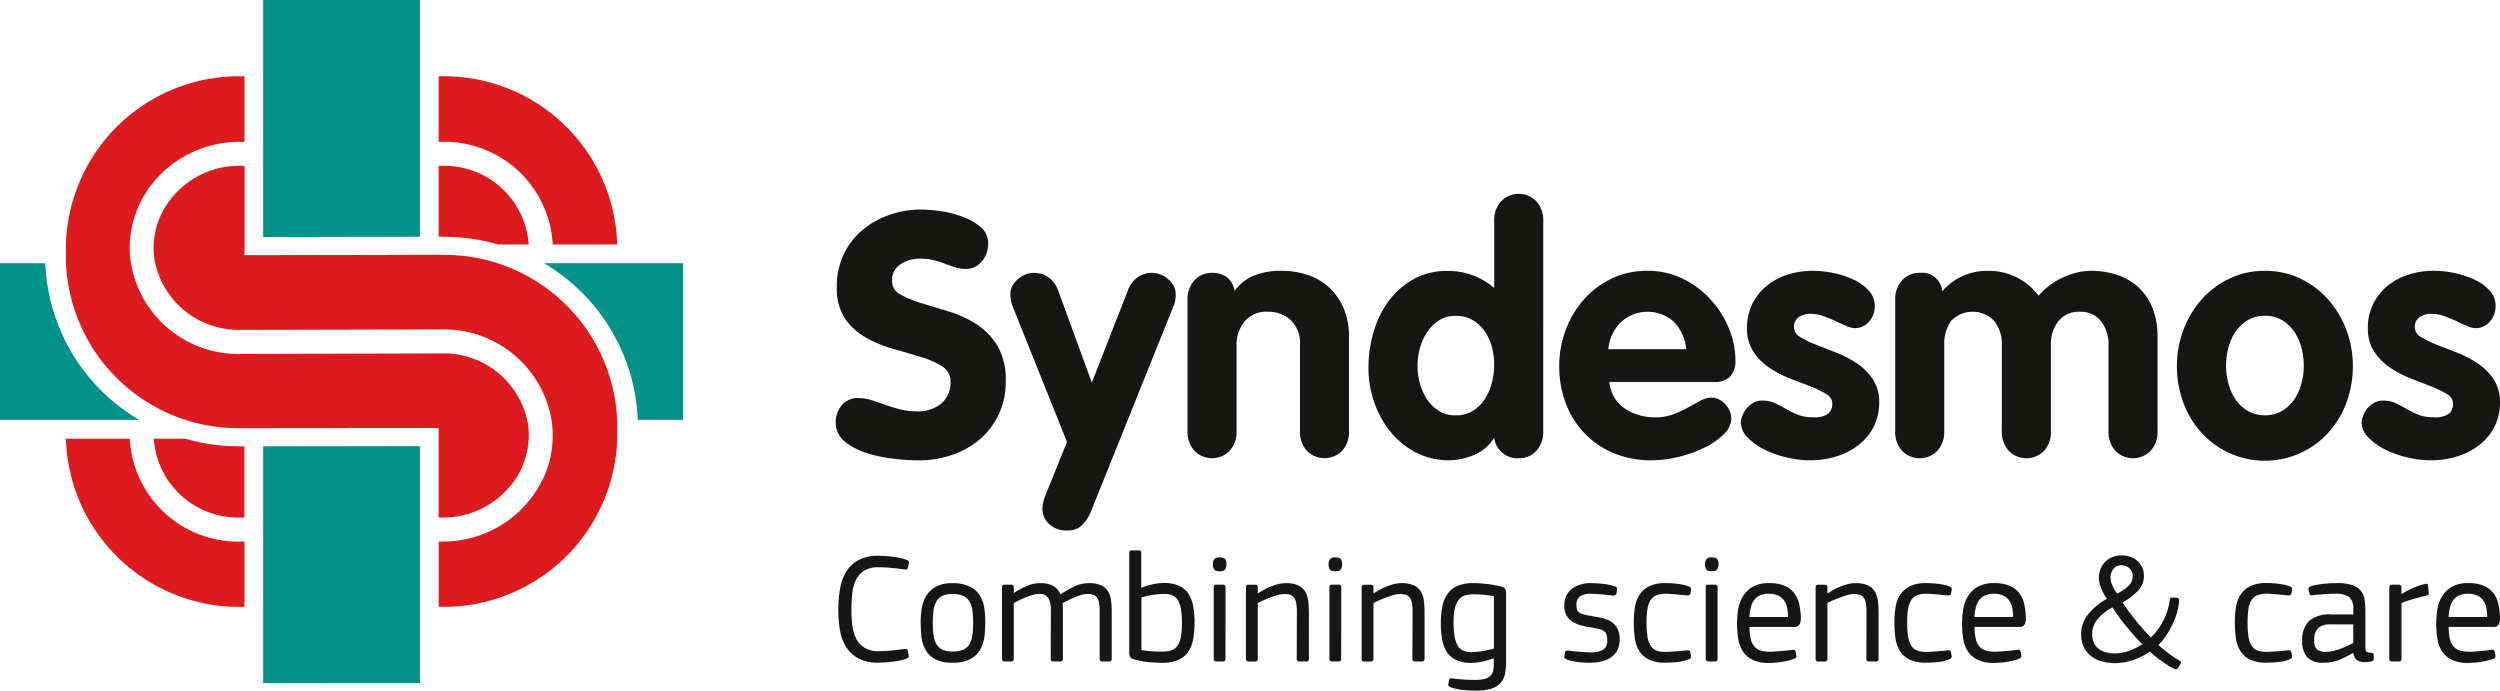 <svg xmlns="http://www.w3.org/2000/svg" xmlns:xlink="http://www.w3.org/1999/xlink" id="main_logo" data-name="main logo" width="181.003" height="50" viewBox="0 0 181.003 50"><defs><clipPath id="clip-path"><rect id="Rectangle_1" data-name="Rectangle 1" width="181.003" height="50" fill="none"></rect></clipPath></defs><g id="Group_1" data-name="Group 1" clip-path="url(#clip-path)"><path id="Path_1" data-name="Path 1" d="M191.423,46.429a10.6,10.6,0,0,1,1.344.11,7.745,7.745,0,0,1,1.6.4,4.384,4.384,0,0,1,1.332.752,1.508,1.508,0,0,1,.554,1.209,1.978,1.978,0,0,1-.443,1.27,1.466,1.466,0,0,1-1.209.556,2.4,2.4,0,0,1-.728-.112c-.239-.074-.485-.159-.741-.259a7.519,7.519,0,0,0-.814-.259,4.079,4.079,0,0,0-1-.109,2.493,2.493,0,0,0-1.406.405,1.343,1.343,0,0,0-.616,1.2,1.079,1.079,0,0,0,.6.986,7.489,7.489,0,0,0,1.529.63q.924.284,1.986.605a7.929,7.929,0,0,1,1.985.911,4.911,4.911,0,0,1,1.53,1.568,4.833,4.833,0,0,1,.6,2.576,5.487,5.487,0,0,1-.505,2.393,5.4,5.4,0,0,1-1.369,1.8,6.132,6.132,0,0,1-2.01,1.135,7.438,7.438,0,0,1-2.429.394,16.814,16.814,0,0,1-1.74-.11,10.414,10.414,0,0,1-1.973-.408,4.779,4.779,0,0,1-1.616-.837,1.732,1.732,0,0,1-.666-1.407,1.825,1.825,0,0,1,.444-1.233,1.5,1.5,0,0,1,1.208-.518,3.042,3.042,0,0,1,.913.147q.469.149.986.332c.346.125.708.235,1.086.335a4.606,4.606,0,0,0,1.159.147,2.633,2.633,0,0,0,1.888-.6,2.016,2.016,0,0,0,.629-1.517,1.276,1.276,0,0,0-.605-1.135,6.093,6.093,0,0,0-1.529-.678q-.926-.283-1.986-.58a8.953,8.953,0,0,1-1.986-.815,4.55,4.55,0,0,1-1.529-1.38,3.923,3.923,0,0,1-.6-2.3,5.372,5.372,0,0,1,.494-2.344,5.222,5.222,0,0,1,1.332-1.751,6.143,6.143,0,0,1,1.949-1.109,6.912,6.912,0,0,1,2.343-.4" transform="translate(-124.71 -31.259)" fill="#161615"></path><path id="Path_2" data-name="Path 2" d="M224.061,62.915a3.069,3.069,0,0,1-.123-.42,2.276,2.276,0,0,1-.049-.493,1.183,1.183,0,0,1,.159-.616,1.88,1.88,0,0,1,.407-.481,1.846,1.846,0,0,1,.543-.322,1.619,1.619,0,0,1,.568-.11,1.816,1.816,0,0,1,1.1.332,1.972,1.972,0,0,1,.678.926l2.443,6.686,2.615-6.686a1.973,1.973,0,0,1,.678-.926,1.814,1.814,0,0,1,1.1-.332,1.626,1.626,0,0,1,.568.11,1.839,1.839,0,0,1,.542.322,1.89,1.89,0,0,1,.408.481,1.189,1.189,0,0,1,.159.616,2.045,2.045,0,0,1-.173.913l-5.945,14.8a2.933,2.933,0,0,1-.629.988,1.4,1.4,0,0,1-1.048.418,1.838,1.838,0,0,1-1.381-.481,1.473,1.473,0,0,1-.469-1.048,2.258,2.258,0,0,1,.061-.53,3.534,3.534,0,0,1,.161-.505l1.554-3.849Z" transform="translate(-150.737 -40.715)" fill="#161615"></path><path id="Path_3" data-name="Path 3" d="M263.146,62.139a2.049,2.049,0,0,1,.493-1.431,1.659,1.659,0,0,1,1.283-.542,1.7,1.7,0,0,1,1.11.344,1.508,1.508,0,0,1,.519.963,3.287,3.287,0,0,1,1.344-1.085,5.106,5.106,0,0,1,2.084-.371,5.73,5.73,0,0,1,1.936.322,4.25,4.25,0,0,1,1.542.937,4.4,4.4,0,0,1,1.011,1.5,5.21,5.21,0,0,1,.371,2.022v6.809a2.042,2.042,0,0,1-.493,1.431,1.786,1.786,0,0,1-2.566,0,2.045,2.045,0,0,1-.493-1.431V65.421a2.329,2.329,0,0,0-.679-1.851,2.4,2.4,0,0,0-1.64-.592,2.064,2.064,0,0,0-1.69.7,2.643,2.643,0,0,0-.58,1.74v6.191a2.045,2.045,0,0,1-.493,1.431,1.787,1.787,0,0,1-2.566,0,2.044,2.044,0,0,1-.493-1.431Z" transform="translate(-177.168 -40.408)" fill="#161615"></path><path id="Path_4" data-name="Path 4" d="M312.342,55.289h0a4.774,4.774,0,0,0-.173-1.27,3.626,3.626,0,0,0-.518-1.123,2.769,2.769,0,0,0-.864-.8,2.376,2.376,0,0,0-1.234-.308,2.191,2.191,0,0,0-1.209.332,2.933,2.933,0,0,0-.863.852,3.877,3.877,0,0,0-.518,1.16,4.919,4.919,0,0,0-.172,1.282,4.82,4.82,0,0,0,.172,1.258,3.9,3.9,0,0,0,.518,1.16,2.8,2.8,0,0,0,.863.839,2.249,2.249,0,0,0,1.209.321,2.273,2.273,0,0,0,1.258-.334,2.87,2.87,0,0,0,.864-.863,3.8,3.8,0,0,0,.505-1.2,5.615,5.615,0,0,0,.161-1.309m3.552,4.835a2.039,2.039,0,0,1-.493,1.431,1.653,1.653,0,0,1-1.283.544,1.687,1.687,0,0,1-1.776-1.482,3.046,3.046,0,0,1-1.419,1.223,4.536,4.536,0,0,1-1.838.406,5.143,5.143,0,0,1-2.417-.567,5.8,5.8,0,0,1-1.851-1.517,6.979,6.979,0,0,1-1.171-2.146,7.572,7.572,0,0,1-.407-2.456A9.334,9.334,0,0,1,303.6,53a7.058,7.058,0,0,1,1.074-2.244,5.67,5.67,0,0,1,1.789-1.6,4.934,4.934,0,0,1,2.5-.618,5.068,5.068,0,0,1,3.38,1.234V44.927a2.044,2.044,0,0,1,.493-1.431,1.788,1.788,0,0,1,2.565,0,2.046,2.046,0,0,1,.493,1.431Z" transform="translate(-204.161 -28.92)" fill="#161615"></path><path id="Path_5" data-name="Path 5" d="M354.722,65.692h0a3.374,3.374,0,0,0-.863-1.948,2.848,2.848,0,0,0-3.91.024,3.208,3.208,0,0,0-.875,1.924Zm-5.574,2.368a2.647,2.647,0,0,0,1.147,1.949,3.961,3.961,0,0,0,2.208.616,3.515,3.515,0,0,0,1.271-.223,8.338,8.338,0,0,0,1.072-.493q.494-.271.913-.494a1.681,1.681,0,0,1,.765-.222,1.349,1.349,0,0,1,1.012.481,1.525,1.525,0,0,1,.443,1.049,1.6,1.6,0,0,1-.53,1.109,5.02,5.02,0,0,1-1.369.962,9.223,9.223,0,0,1-1.863.679,8.239,8.239,0,0,1-2.035.259,6.9,6.9,0,0,1-2.726-.518,6.244,6.244,0,0,1-2.1-1.431A6.43,6.43,0,0,1,346,69.626a7.5,7.5,0,0,1-.48-2.726,7.335,7.335,0,0,1,.468-2.6,6.992,6.992,0,0,1,1.307-2.2,6.325,6.325,0,0,1,2.01-1.516,5.842,5.842,0,0,1,2.578-.569,5.742,5.742,0,0,1,2.627.593,6.753,6.753,0,0,1,2.01,1.529,7.012,7.012,0,0,1,1.3,2.085,6.083,6.083,0,0,1,.456,2.257,1.676,1.676,0,0,1-.37,1.185,1.557,1.557,0,0,1-1.184.395Z" transform="translate(-232.629 -40.408)" fill="#161615"></path><path id="Path_6" data-name="Path 6" d="M395.458,62.584a1.658,1.658,0,0,1-.407,1.1,1.313,1.313,0,0,1-1.049.481,1.63,1.63,0,0,1-.617-.161c-.246-.107-.51-.225-.789-.359a9.147,9.147,0,0,0-.876-.356,2.7,2.7,0,0,0-.9-.161,1.521,1.521,0,0,0-.851.234.834.834,0,0,0-.358.752.822.822,0,0,0,.457.7,7.169,7.169,0,0,0,1.147.556l1.481.579a7.581,7.581,0,0,1,1.479.776,4.24,4.24,0,0,1,1.147,1.148,2.963,2.963,0,0,1,.457,1.69,3.843,3.843,0,0,1-.358,1.653,3.8,3.8,0,0,1-1.023,1.319,5,5,0,0,1-1.592.877,6.337,6.337,0,0,1-2.084.321,7.286,7.286,0,0,1-1.616-.2,7.066,7.066,0,0,1-1.616-.566,4.525,4.525,0,0,1-1.233-.877,1.542,1.542,0,0,1-.493-1.1,1.405,1.405,0,0,1,.1-.469,1.834,1.834,0,0,1,.3-.518,1.854,1.854,0,0,1,.481-.42,1.23,1.23,0,0,1,.655-.173,2.224,2.224,0,0,1,.924.185,8.7,8.7,0,0,1,.8.42,6.138,6.138,0,0,0,.863.42,2.96,2.96,0,0,0,1.086.184,1.737,1.737,0,0,0,1.11-.259.945.945,0,0,0,.3-.752.811.811,0,0,0-.457-.679,7.235,7.235,0,0,0-1.146-.554L389.29,67.8a7.413,7.413,0,0,1-1.48-.779,4.136,4.136,0,0,1-1.147-1.157,3.02,3.02,0,0,1-.456-1.7,3.875,3.875,0,0,1,.357-1.69,3.956,3.956,0,0,1,1-1.309,4.478,4.478,0,0,1,1.517-.85,6.012,6.012,0,0,1,1.936-.3,7.217,7.217,0,0,1,1.444.161,6.518,6.518,0,0,1,1.443.469,3.514,3.514,0,0,1,1.11.789,1.639,1.639,0,0,1,.444,1.148" transform="translate(-259.722 -40.408)" fill="#161615"></path><path id="Path_7" data-name="Path 7" d="M419.964,62.139a2.049,2.049,0,0,1,.493-1.431,1.658,1.658,0,0,1,1.283-.542,1.448,1.448,0,0,1,1.628,1.331,4.268,4.268,0,0,1,3.305-1.48,4.492,4.492,0,0,1,3.676,1.8,5.041,5.041,0,0,1,1.788-1.333,4.853,4.853,0,0,1,1.962-.469,5.954,5.954,0,0,1,1.973.31,4.062,4.062,0,0,1,2.529,2.405,5.531,5.531,0,0,1,.357,2.071v6.809a2.042,2.042,0,0,1-.493,1.431,1.786,1.786,0,0,1-2.566,0,2.039,2.039,0,0,1-.494-1.431V65.421a2.694,2.694,0,0,0-.554-1.778,1.874,1.874,0,0,0-1.518-.665,1.9,1.9,0,0,0-1.541.665,2.684,2.684,0,0,0-.555,1.778v6.191a2.041,2.041,0,0,1-.494,1.431,1.785,1.785,0,0,1-2.565,0,2.04,2.04,0,0,1-.494-1.431V65.421a2.692,2.692,0,0,0-.554-1.778,2.163,2.163,0,0,0-3.121,0,2.922,2.922,0,0,0-.494,1.778v6.191a2.045,2.045,0,0,1-.493,1.431,1.787,1.787,0,0,1-2.566,0,2.043,2.043,0,0,1-.493-1.431Z" transform="translate(-282.749 -40.408)" fill="#161615"></path><path id="Path_8" data-name="Path 8" d="M488.77,63.275h0a2.344,2.344,0,0,0-1.271.332,2.879,2.879,0,0,0-.876.852,3.672,3.672,0,0,0-.505,1.16,5.224,5.224,0,0,0-.16,1.282,4.9,4.9,0,0,0,.172,1.282,3.722,3.722,0,0,0,.518,1.148,2.793,2.793,0,0,0,.877.826,2.575,2.575,0,0,0,2.491,0,2.8,2.8,0,0,0,.876-.826,3.709,3.709,0,0,0,.519-1.148,4.926,4.926,0,0,0,.173-1.282,5.287,5.287,0,0,0-.16-1.282,3.692,3.692,0,0,0-.505-1.16,2.887,2.887,0,0,0-.876-.852,2.34,2.34,0,0,0-1.27-.332m0-3.258a5.835,5.835,0,0,1,2.577.569,6.323,6.323,0,0,1,2.011,1.516,7.015,7.015,0,0,1,1.308,2.2,7.333,7.333,0,0,1,.469,2.6,7.57,7.57,0,0,1-.457,2.628,6.682,6.682,0,0,1-1.3,2.183,6.211,6.211,0,0,1-9.226,0,6.666,6.666,0,0,1-1.3-2.183,7.564,7.564,0,0,1-.456-2.628,7.333,7.333,0,0,1,.469-2.6,6.99,6.99,0,0,1,1.307-2.2,6.32,6.32,0,0,1,2.011-1.516,5.837,5.837,0,0,1,2.578-.569" transform="translate(-324.788 -40.408)" fill="#161615"></path><path id="Path_9" data-name="Path 9" d="M533.022,62.584a1.658,1.658,0,0,1-.407,1.1,1.312,1.312,0,0,1-1.049.481,1.633,1.633,0,0,1-.617-.161c-.247-.107-.51-.225-.789-.359a9.217,9.217,0,0,0-.876-.356,2.7,2.7,0,0,0-.9-.161,1.521,1.521,0,0,0-.851.234.834.834,0,0,0-.358.752.821.821,0,0,0,.457.7,7.177,7.177,0,0,0,1.146.556l1.481.579a7.6,7.6,0,0,1,1.48.776,4.236,4.236,0,0,1,1.146,1.148,2.963,2.963,0,0,1,.457,1.69,3.852,3.852,0,0,1-.357,1.653,3.8,3.8,0,0,1-1.024,1.319,4.994,4.994,0,0,1-1.592.877,6.338,6.338,0,0,1-2.084.321,7.288,7.288,0,0,1-1.615-.2,7.062,7.062,0,0,1-1.616-.566,4.511,4.511,0,0,1-1.233-.877,1.54,1.54,0,0,1-.494-1.1,1.413,1.413,0,0,1,.1-.469,1.846,1.846,0,0,1,.776-.937,1.231,1.231,0,0,1,.654-.173,2.226,2.226,0,0,1,.925.185,8.73,8.73,0,0,1,.8.42,6.175,6.175,0,0,0,.863.42,2.96,2.96,0,0,0,1.086.184,1.736,1.736,0,0,0,1.11-.259.945.945,0,0,0,.3-.752.811.811,0,0,0-.456-.679,7.244,7.244,0,0,0-1.147-.554l-1.481-.579a7.4,7.4,0,0,1-1.479-.779,4.13,4.13,0,0,1-1.147-1.157,3.02,3.02,0,0,1-.456-1.7,3.87,3.87,0,0,1,.358-1.69,3.96,3.96,0,0,1,1-1.309,4.475,4.475,0,0,1,1.518-.85,6.007,6.007,0,0,1,1.936-.3,7.214,7.214,0,0,1,1.443.161,6.519,6.519,0,0,1,1.443.469,3.514,3.514,0,0,1,1.11.789,1.639,1.639,0,0,1,.443,1.148" transform="translate(-352.34 -40.408)" fill="#161615"></path><path id="Path_10" data-name="Path 10" d="M127.32,69.667H130.6V58.319h-10.08a13.819,13.819,0,0,1,6.8,11.348" transform="translate(-81.142 -39.264)" fill="#009289"></path><path id="Path_11" data-name="Path 11" d="M58.319,17.164c3.948-.005,9.129-.014,11.347-.025V0H58.319Z" transform="translate(-39.264 0.001)" fill="#009289"></path><path id="Path_12" data-name="Path 12" d="M5.1,64.64c-.029-.048-.056-.1-.078-.139A13.825,13.825,0,0,1,3.28,58.319H0V69.667H10.088A13.794,13.794,0,0,1,5.1,64.64" transform="translate(0 -39.264)" fill="#009289"></path><path id="Path_13" data-name="Path 13" d="M69.666,98.855c-3.925,0-9.092.011-11.347.018v17.14H69.666Z" transform="translate(-39.264 -66.556)" fill="#009289"></path><path id="Path_14" data-name="Path 14" d="M19.224,97.2H14.6a12.542,12.542,0,0,0,12.5,12.18h.429v-4.729h-.334a7.852,7.852,0,0,1-7.969-7.45" transform="translate(-9.828 -65.441)" fill="#dd1b1e"></path><path id="Path_15" data-name="Path 15" d="M105.458,29.073h4.67a12.542,12.542,0,0,0-12.5-12.179H97.2v4.745h.292a7.859,7.859,0,0,1,7.967,7.433" transform="translate(-65.441 -11.374)" fill="#dd1b1e"></path><path id="Path_16" data-name="Path 16" d="M101.5,42.435h2.219a6.121,6.121,0,0,0-6.226-5.694H97.2v5.13l.447.012a13.792,13.792,0,0,1,3.853.552" transform="translate(-65.441 -24.737)" fill="#dd1b1e"></path><path id="Path_17" data-name="Path 17" d="M36.364,97.2h-2.28a6.116,6.116,0,0,0,6.228,5.711h.334V97.765l-.447-.012a13.745,13.745,0,0,1-3.835-.553" transform="translate(-22.948 -65.441)" fill="#dd1b1e"></path><path id="Path_18" data-name="Path 18" d="M58.93,43.782a12.485,12.485,0,0,0-3.8-.59l-.66-.018c-.083.005-.294.008-.915.01-2.088.012-9.549.023-12,.025l-.7,0h-.211V36.741H40.3a6.267,6.267,0,0,0-5.7,3.534,5.654,5.654,0,0,0-.536,2.407c0,.042,0,.085,0,.127v.015a5.886,5.886,0,0,0,.065.727A6.181,6.181,0,0,0,40.3,48.621l14.685-.034a7.882,7.882,0,0,1,7.91,6.735,7.457,7.457,0,0,1,.06.8l0,.043c0,.033,0,.066,0,.1a7.369,7.369,0,0,1-.519,2.72,8.016,8.016,0,0,1-7.453,4.958H54.7v4.729h.43a12.552,12.552,0,0,0,12.5-12.33l0-.175V55.7c0-.116,0-.229,0-.343a12.511,12.511,0,0,0-8.7-11.571" transform="translate(-22.938 -24.737)" fill="#dd1b1e"></path><path id="Path_19" data-name="Path 19" d="M14.588,30.215A12.5,12.5,0,0,0,16.187,36l.008.018c.008.016.037.065.037.065a12.494,12.494,0,0,0,10.855,6.293l14.279-.013h.209v6.481h.292a6.323,6.323,0,0,0,5.392-2.966A5.718,5.718,0,0,0,48.1,42.9c0-.055,0-.11,0-.165a5.772,5.772,0,0,0-.067-.721,6.184,6.184,0,0,0-6.163-5.055L27.182,37a7.876,7.876,0,0,1-7.912-6.752,7.125,7.125,0,0,1-.058-.809V29.4c0-.026,0-.052,0-.077a7.391,7.391,0,0,1,.533-2.756,7.737,7.737,0,0,1,2.883-3.542,8.124,8.124,0,0,1,4.557-1.382h.334V16.894h-.429a12.537,12.537,0,0,0-12.5,12.257v.155l0,.567c0,.113,0,.227.006.341" transform="translate(-9.818 -11.374)" fill="#dd1b1e"></path><path id="Path_20" data-name="Path 20" d="M188.685,123.168c.115,0,.256,0,.422.012s.347.023.536.045.381.053.571.091a2.947,2.947,0,0,1,.513.148c.084.037.133.075.148.114a.2.2,0,0,1,0,.137l-.068.32a.364.364,0,0,1-.063.1c-.026.029-.078.036-.154.022-.251-.038-.546-.075-.884-.108a9.751,9.751,0,0,0-1.022-.053,1.906,1.906,0,0,0-1.049.252,1.637,1.637,0,0,0-.594.678,2.99,2.99,0,0,0-.262.994,11.9,11.9,0,0,0-.057,1.191,8.833,8.833,0,0,0,.068,1.108,2.866,2.866,0,0,0,.28.948,1.668,1.668,0,0,0,.6.656,1.879,1.879,0,0,0,1.015.245,9.864,9.864,0,0,0,1-.05c.32-.035.617-.072.891-.108.083-.016.138-.007.165.028a.445.445,0,0,1,.063.109l.057.3a.275.275,0,0,1,.006.148q-.017.058-.131.1a2.414,2.414,0,0,1-.491.148c-.19.039-.382.068-.576.091s-.379.04-.553.051-.32.017-.435.017a3.015,3.015,0,0,1-1.466-.313,2.377,2.377,0,0,1-.889-.84,3.338,3.338,0,0,1-.439-1.209,8.561,8.561,0,0,1-.115-1.427,9.714,9.714,0,0,1,.109-1.466,3.645,3.645,0,0,1,.422-1.261,2.371,2.371,0,0,1,.882-.883,2.907,2.907,0,0,1,1.5-.338" transform="translate(-125.076 -82.925)" fill="#161615"></path><path id="Path_21" data-name="Path 21" d="M207.808,132.081h0a6.508,6.508,0,0,0-.057-.915,1.613,1.613,0,0,0-.223-.649,1.032,1.032,0,0,0-.457-.387,1.863,1.863,0,0,0-.758-.132,1.679,1.679,0,0,0-.719.132,1.006,1.006,0,0,0-.434.392,1.734,1.734,0,0,0-.217.649,7.318,7.318,0,0,0,0,1.821,1.734,1.734,0,0,0,.217.649,1,1,0,0,0,.434.392,1.685,1.685,0,0,0,.719.131,1.922,1.922,0,0,0,.758-.126,1,1,0,0,0,.457-.379,1.628,1.628,0,0,0,.223-.649,6.638,6.638,0,0,0,.057-.929m.879-.074a9.633,9.633,0,0,1-.056,1.027,2.608,2.608,0,0,1-.291.958,1.8,1.8,0,0,1-.712.709,2.676,2.676,0,0,1-1.321.273,2.525,2.525,0,0,1-1.28-.273,1.79,1.79,0,0,1-.688-.7,2.54,2.54,0,0,1-.279-.959c-.034-.353-.051-.7-.051-1.032a6.584,6.584,0,0,1,.068-.9,2.617,2.617,0,0,1,.3-.913,1.906,1.906,0,0,1,.69-.7,2.361,2.361,0,0,1,1.24-.279,2.735,2.735,0,0,1,1.259.245,1.834,1.834,0,0,1,.722.638,2.251,2.251,0,0,1,.325.9,6.97,6.97,0,0,1,.074,1.016" transform="translate(-137.352 -86.994)" fill="#161615"></path><path id="Path_22" data-name="Path 22" d="M229.812,134.884h-.486a.173.173,0,0,1-.2-.194v-3.436a3.738,3.738,0,0,0-.039-.593.957.957,0,0,0-.143-.389.557.557,0,0,0-.272-.21,1.261,1.261,0,0,0-.432-.063,1.589,1.589,0,0,0-.449.073c-.163.051-.328.109-.495.177s-.325.141-.477.217-.277.142-.376.195a2,2,0,0,1,.018.229c0,.107.005.236.005.387v3.413a.173.173,0,0,1-.2.194h-.508c-.117,0-.174-.065-.174-.194l.011-3.515a1.812,1.812,0,0,0-.171-.867.728.728,0,0,0-.7-.308,1.59,1.59,0,0,0-.422.063,4.569,4.569,0,0,0-.473.159c-.165.064-.325.135-.486.212s-.3.149-.434.217v4.039a.172.172,0,0,1-.195.194h-.479q-.182,0-.182-.194v-5.169q0-.195.182-.195h.468c.137,0,.206.065.206.195v.4h.013l.382-.227a4.241,4.241,0,0,1,.457-.234,3.341,3.341,0,0,1,.509-.176,2.113,2.113,0,0,1,.537-.068,1.9,1.9,0,0,1,.978.21,1.173,1.173,0,0,1,.5.61,7.872,7.872,0,0,1,.966-.565,2.479,2.479,0,0,1,1.1-.255,2.123,2.123,0,0,1,.863.147,1.123,1.123,0,0,1,.5.418,1.623,1.623,0,0,1,.228.644,5.523,5.523,0,0,1,.058.833v3.436a.173.173,0,0,1-.2.194" transform="translate(-149.51 -86.995)" fill="#161615"></path><path id="Path_23" data-name="Path 23" d="M254.061,127.3h0a6.957,6.957,0,0,0-.063-1.014,1.948,1.948,0,0,0-.212-.675.9.9,0,0,0-.389-.372,1.4,1.4,0,0,0-.6-.114,5.563,5.563,0,0,0-.8.064,6.293,6.293,0,0,0-.871.189v3.81c.222.039.46.066.716.086s.506.029.75.029a2.73,2.73,0,0,0,.607-.063.873.873,0,0,0,.464-.275,1.457,1.457,0,0,0,.292-.607,4.323,4.323,0,0,0,.1-1.058m.913-.109a6.4,6.4,0,0,1-.108,1.249,2.317,2.317,0,0,1-.376.913,1.706,1.706,0,0,1-.719.565,2.885,2.885,0,0,1-1.136.194c-.175,0-.36-.007-.553-.018s-.386-.028-.576-.051-.369-.052-.537-.086a3.526,3.526,0,0,1-.444-.12.336.336,0,0,1-.235-.2.911.911,0,0,1-.04-.257v-7.2a.244.244,0,0,1,.04-.166.213.213,0,0,1,.152-.041h.473a.218.218,0,0,1,.163.045.25.25,0,0,1,.04.161v2.475l.011.023a5.329,5.329,0,0,1,.916-.268,3.953,3.953,0,0,1,.709-.074,2.646,2.646,0,0,1,1.1.2,1.59,1.59,0,0,1,.681.575,2.448,2.448,0,0,1,.343.9,6.462,6.462,0,0,1,.1,1.176" transform="translate(-168.485 -82.125)" fill="#161615"></path><path id="Path_24" data-name="Path 24" d="M269.674,130.854h0c0,.129-.061.194-.183.194h-.468q-.2,0-.2-.194v-5.169c0-.084.016-.137.051-.161a.282.282,0,0,1,.154-.033h.468c.122,0,.183.065.183.194Zm.068-6.847a.731.731,0,0,1-.085.366c-.058.1-.192.146-.406.146s-.358-.051-.41-.154a.765.765,0,0,1-.08-.358.589.589,0,0,1,.1-.353.452.452,0,0,1,.393-.139c.206,0,.339.044.4.131a.622.622,0,0,1,.091.361" transform="translate(-180.948 -83.159)" fill="#161615"></path><path id="Path_25" data-name="Path 25" d="M280.445,134.884h-.48a.172.172,0,0,1-.194-.194l.011-3.378a3.831,3.831,0,0,0-.046-.645.973.973,0,0,0-.154-.4.564.564,0,0,0-.286-.206,1.49,1.49,0,0,0-.439-.056,1.754,1.754,0,0,0-.48.079c-.183.054-.365.115-.548.183s-.354.138-.513.212-.282.131-.365.177v4.039c0,.129-.069.194-.206.194h-.468c-.121,0-.182-.065-.182-.194v-5.169c0-.13.061-.195.182-.195h.468a.279.279,0,0,1,.154.034c.035.024.052.077.052.161v.411l.034.01c.092-.061.209-.133.354-.217a4.429,4.429,0,0,1,.485-.24,4.619,4.619,0,0,1,.565-.194,2.357,2.357,0,0,1,.605-.078,2.031,2.031,0,0,1,.884.159,1.173,1.173,0,0,1,.5.438,1.691,1.691,0,0,1,.223.669,6.444,6.444,0,0,1,.052.845v3.366c0,.129-.069.194-.205.194" transform="translate(-185.887 -86.995)" fill="#161615"></path><path id="Path_26" data-name="Path 26" d="M295.311,130.854h0c0,.129-.062.194-.183.194h-.468c-.137,0-.2-.065-.2-.194v-5.169c0-.084.016-.137.05-.161a.285.285,0,0,1,.154-.033h.468c.121,0,.183.065.183.194Zm.068-6.847a.732.732,0,0,1-.085.366c-.058.1-.192.146-.406.146s-.358-.051-.41-.154a.765.765,0,0,1-.081-.358.589.589,0,0,1,.1-.353.452.452,0,0,1,.393-.139c.206,0,.338.044.4.131a.619.619,0,0,1,.091.361" transform="translate(-198.208 -83.159)" fill="#161615"></path><path id="Path_27" data-name="Path 27" d="M306.083,134.884h-.48a.172.172,0,0,1-.195-.194l.012-3.378a3.839,3.839,0,0,0-.045-.645.973.973,0,0,0-.154-.4.563.563,0,0,0-.286-.206,1.493,1.493,0,0,0-.44-.056,1.751,1.751,0,0,0-.479.079c-.183.054-.365.115-.548.183s-.354.138-.513.212-.282.131-.366.177v4.039q0,.194-.206.194h-.468c-.121,0-.182-.065-.182-.194v-5.169c0-.13.061-.195.182-.195h.468a.276.276,0,0,1,.154.034c.035.024.052.077.052.161v.411l.034.01c.092-.061.209-.133.354-.217a4.463,4.463,0,0,1,.485-.24,4.626,4.626,0,0,1,.565-.194,2.364,2.364,0,0,1,.605-.078,2.032,2.032,0,0,1,.884.159,1.174,1.174,0,0,1,.5.438,1.691,1.691,0,0,1,.223.669,6.5,6.5,0,0,1,.051.845v3.366c0,.129-.069.194-.2.194" transform="translate(-203.149 -86.995)" fill="#161615"></path><path id="Path_28" data-name="Path 28" d="M320.216,132.031h0a6.365,6.365,0,0,0,.068,1.016,1.984,1.984,0,0,0,.223.674.915.915,0,0,0,.393.376,1.392,1.392,0,0,0,.593.114,5.134,5.134,0,0,0,.765-.069,6.842,6.842,0,0,0,.879-.194v-3.8c-.22-.032-.459-.059-.713-.085a7.249,7.249,0,0,0-.748-.041,2.32,2.32,0,0,0-.576.068.947.947,0,0,0-.467.28,1.407,1.407,0,0,0-.308.605,4.073,4.073,0,0,0-.108,1.055m1.432-2.818c.174,0,.357.007.546.023s.376.033.558.056.356.053.524.086.319.072.456.108a.322.322,0,0,1,.238.194.825.825,0,0,1,.046.262v4.965a4.8,4.8,0,0,1-.068.84,1.437,1.437,0,0,1-.3.661,1.464,1.464,0,0,1-.66.434,3.532,3.532,0,0,1-1.161.154c-.144,0-.3,0-.466-.012s-.333-.021-.5-.038-.323-.047-.477-.081a2.371,2.371,0,0,1-.417-.131c-.076-.032-.12-.067-.131-.108a.22.22,0,0,1,.006-.131l.046-.252a.147.147,0,0,1,.091-.124.39.39,0,0,1,.194,0q.365.054.81.079c.3.016.564.023.8.023a2.859,2.859,0,0,0,.656-.063.957.957,0,0,0,.411-.2.726.726,0,0,0,.217-.348,1.814,1.814,0,0,0,.062-.507v-.457a5.671,5.671,0,0,1-.919.268,3.72,3.72,0,0,1-.7.075,2.592,2.592,0,0,1-1.091-.2,1.615,1.615,0,0,1-.679-.577,2.4,2.4,0,0,1-.348-.9,6.531,6.531,0,0,1-.1-1.176,6.134,6.134,0,0,1,.114-1.239,2.365,2.365,0,0,1,.387-.918,1.712,1.712,0,0,1,.723-.57,2.842,2.842,0,0,1,1.122-.194" transform="translate(-214.976 -86.995)" fill="#161615"></path><path id="Path_29" data-name="Path 29" d="M350.65,133.287a1.633,1.633,0,0,1-.177.8,1.458,1.458,0,0,1-.479.52,2.055,2.055,0,0,1-.685.286,3.643,3.643,0,0,1-.794.085q-.216,0-.456-.01c-.159-.009-.317-.023-.473-.045s-.3-.051-.445-.084a2.234,2.234,0,0,1-.371-.119.2.2,0,0,1-.126-.236l.045-.236c.016-.075.044-.12.086-.136a.4.4,0,0,1,.165-.011c.114.016.246.029.393.045s.3.028.446.04.29.021.422.028.249.012.348.012a1.618,1.618,0,0,0,.918-.2.727.727,0,0,0,.28-.636,1.585,1.585,0,0,0-.045-.417.512.512,0,0,0-.171-.269.9.9,0,0,0-.342-.16c-.145-.037-.331-.075-.56-.114a7.352,7.352,0,0,1-.747-.149,2.216,2.216,0,0,1-.633-.262,1.347,1.347,0,0,1-.44-.446,1.39,1.39,0,0,1-.165-.721,1.462,1.462,0,0,1,.531-1.219,2.294,2.294,0,0,1,1.455-.416q.172,0,.388.01c.144.009.295.021.451.04a4.45,4.45,0,0,1,.463.081,2.934,2.934,0,0,1,.411.119.188.188,0,0,1,.114.24l-.045.275a.148.148,0,0,1-.1.114.533.533,0,0,1-.2.012l-.742-.075a7.4,7.4,0,0,0-.753-.041,1.39,1.39,0,0,0-.867.195.8.8,0,0,0-.228.64.849.849,0,0,0,.057.341.476.476,0,0,0,.189.206,1.265,1.265,0,0,0,.361.131c.153.034.344.071.573.109.252.037.5.086.733.141a1.869,1.869,0,0,1,.624.27,1.315,1.315,0,0,1,.43.479,1.655,1.655,0,0,1,.16.787" transform="translate(-233.383 -86.995)" fill="#161615"></path><path id="Path_30" data-name="Path 30" d="M366.036,134.713a2.674,2.674,0,0,1-.8.206,8.207,8.207,0,0,1-.919.056,2.688,2.688,0,0,1-1.2-.228,1.7,1.7,0,0,1-.7-.627,2.373,2.373,0,0,1-.32-.926,8.036,8.036,0,0,1-.074-1.128,7.4,7.4,0,0,1,.074-1.062,2.362,2.362,0,0,1,.32-.913,1.773,1.773,0,0,1,.7-.639,2.571,2.571,0,0,1,1.2-.239q.171,0,.4.01c.152.009.306.021.463.04a4.555,4.555,0,0,1,.462.081,2.1,2.1,0,0,1,.411.131.154.154,0,0,1,.108.1.342.342,0,0,1,.005.139l-.046.262a.144.144,0,0,1-.108.114.5.5,0,0,1-.188.012q-.355-.037-.782-.075c-.285-.026-.529-.041-.735-.041a1.727,1.727,0,0,0-.651.109.9.9,0,0,0-.416.348,1.715,1.715,0,0,0-.223.633,5.867,5.867,0,0,0-.068.976,6.559,6.559,0,0,0,.068,1.039,1.726,1.726,0,0,0,.229.656.877.877,0,0,0,.422.348,1.762,1.762,0,0,0,.639.1c.091,0,.2-.006.337-.012s.27-.017.41-.028l.428-.035c.144-.01.274-.024.388-.04a.376.376,0,0,1,.165.012c.041.016.071.061.085.137l.046.24a.2.2,0,0,1-.125.24" transform="translate(-243.736 -86.995)" fill="#161615"></path><path id="Path_31" data-name="Path 31" d="M378.718,130.854h0c0,.129-.061.194-.183.194h-.468q-.205,0-.205-.194v-5.169c0-.084.017-.137.051-.161a.287.287,0,0,1,.155-.033h.468c.122,0,.183.065.183.194Zm.068-6.847a.732.732,0,0,1-.085.366c-.058.1-.192.146-.406.146s-.357-.051-.41-.154a.765.765,0,0,1-.08-.358.594.594,0,0,1,.1-.353.452.452,0,0,1,.393-.139c.206,0,.339.044.4.131a.619.619,0,0,1,.092.361" transform="translate(-254.364 -83.159)" fill="#161615"></path><path id="Path_32" data-name="Path 32" d="M388.592,131.665h0a3.559,3.559,0,0,0-.051-.6,1.5,1.5,0,0,0-.2-.542,1.112,1.112,0,0,0-.422-.389,1.546,1.546,0,0,0-.731-.149,1.489,1.489,0,0,0-.633.121,1.064,1.064,0,0,0-.417.336,1.507,1.507,0,0,0-.239.525,3.556,3.556,0,0,0-.1.7Zm.924.069a.929.929,0,0,1-.085.464.427.427,0,0,1-.418.187H385.8a4.38,4.38,0,0,0,.091.857,1.255,1.255,0,0,0,.263.554.975.975,0,0,0,.462.3,2.384,2.384,0,0,0,.679.085c.115,0,.243-.007.389-.017l.433-.035c.144-.01.283-.024.417-.04s.249-.03.348-.046a.417.417,0,0,1,.177.012c.042.016.07.061.085.137l.046.255a.189.189,0,0,1-.125.231,2.5,2.5,0,0,1-.388.127c-.153.039-.312.072-.48.1s-.335.05-.5.063-.32.025-.456.025a2.674,2.674,0,0,1-1.25-.246,1.746,1.746,0,0,1-.7-.644,2.432,2.432,0,0,1-.314-.919,7.415,7.415,0,0,1-.075-1.066,6.949,6.949,0,0,1,.068-.919,2.737,2.737,0,0,1,.309-.948,2.034,2.034,0,0,1,.7-.737,2.263,2.263,0,0,1,1.243-.3,2.7,2.7,0,0,1,1.176.217,1.74,1.74,0,0,1,.69.57,2.086,2.086,0,0,1,.332.81,6.807,6.807,0,0,1,.107.924" transform="translate(-259.137 -86.995)" fill="#161615"></path><path id="Path_33" data-name="Path 33" d="M406.674,134.884h-.479a.172.172,0,0,1-.194-.194l.011-3.378a3.946,3.946,0,0,0-.045-.645.983.983,0,0,0-.155-.4.562.562,0,0,0-.286-.206,1.486,1.486,0,0,0-.439-.056,1.754,1.754,0,0,0-.48.079c-.183.054-.365.115-.547.183s-.354.138-.513.212-.282.131-.366.177v4.039c0,.129-.068.194-.206.194h-.467c-.122,0-.182-.065-.182-.194v-5.169c0-.13.06-.195.182-.195h.467a.279.279,0,0,1,.154.034c.035.024.052.077.052.161v.411l.034.01c.092-.061.209-.133.355-.217a4.432,4.432,0,0,1,.485-.24,4.632,4.632,0,0,1,.565-.194,2.357,2.357,0,0,1,.605-.078,2.03,2.03,0,0,1,.884.159,1.168,1.168,0,0,1,.5.438,1.692,1.692,0,0,1,.224.669,6.56,6.56,0,0,1,.052.845v3.366c0,.129-.069.194-.206.194" transform="translate(-270.874 -86.995)" fill="#161615"></path><path id="Path_34" data-name="Path 34" d="M423.806,134.713a2.666,2.666,0,0,1-.805.206,8.194,8.194,0,0,1-.918.056,2.685,2.685,0,0,1-1.2-.228,1.7,1.7,0,0,1-.7-.627,2.368,2.368,0,0,1-.319-.926,8.043,8.043,0,0,1-.074-1.128,7.4,7.4,0,0,1,.074-1.062,2.356,2.356,0,0,1,.319-.913,1.772,1.772,0,0,1,.7-.639,2.568,2.568,0,0,1,1.2-.239c.113,0,.247,0,.4.01s.306.021.463.04a4.574,4.574,0,0,1,.462.081,2.1,2.1,0,0,1,.411.131.154.154,0,0,1,.108.1.344.344,0,0,1,.006.139l-.046.262a.144.144,0,0,1-.109.114.494.494,0,0,1-.187.012q-.355-.037-.782-.075c-.286-.026-.531-.041-.736-.041a1.722,1.722,0,0,0-.651.109.894.894,0,0,0-.417.348,1.71,1.71,0,0,0-.223.633,5.822,5.822,0,0,0-.068.976,6.509,6.509,0,0,0,.068,1.039,1.719,1.719,0,0,0,.228.656.879.879,0,0,0,.422.348,1.766,1.766,0,0,0,.639.1c.091,0,.2-.006.337-.012s.269-.017.409-.028l.429-.035c.145-.01.275-.024.388-.04a.373.373,0,0,1,.165.012c.042.016.071.061.086.137l.046.24a.2.2,0,0,1-.125.24" transform="translate(-282.631 -86.995)" fill="#161615"></path><path id="Path_35" data-name="Path 35" d="M438.469,131.665h0a3.553,3.553,0,0,0-.052-.6,1.486,1.486,0,0,0-.2-.542,1.115,1.115,0,0,0-.423-.389,1.547,1.547,0,0,0-.73-.149,1.487,1.487,0,0,0-.633.121,1.061,1.061,0,0,0-.418.336,1.519,1.519,0,0,0-.24.525,3.6,3.6,0,0,0-.1.7Zm.924.069a.928.928,0,0,1-.085.464.426.426,0,0,1-.417.187h-3.218a4.281,4.281,0,0,0,.091.857,1.256,1.256,0,0,0,.262.554.98.98,0,0,0,.463.3,2.383,2.383,0,0,0,.679.085c.114,0,.243-.007.388-.017l.434-.035c.144-.01.283-.024.417-.04s.249-.03.348-.046a.415.415,0,0,1,.176.012c.042.016.071.061.086.137l.045.255a.188.188,0,0,1-.125.231,2.461,2.461,0,0,1-.389.127c-.152.039-.312.072-.479.1s-.335.05-.5.063-.32.025-.457.025a2.675,2.675,0,0,1-1.25-.246,1.746,1.746,0,0,1-.7-.644,2.421,2.421,0,0,1-.314-.919,7.468,7.468,0,0,1-.074-1.066,6.9,6.9,0,0,1,.068-.919,2.743,2.743,0,0,1,.308-.948,2.043,2.043,0,0,1,.7-.737,2.264,2.264,0,0,1,1.244-.3,2.7,2.7,0,0,1,1.176.217,1.739,1.739,0,0,1,.69.57,2.087,2.087,0,0,1,.332.81,6.851,6.851,0,0,1,.108.924" transform="translate(-292.718 -86.995)" fill="#161615"></path><path id="Path_36" data-name="Path 36" d="M464.908,124.569h0a.737.737,0,0,0-.24-.565.819.819,0,0,0-.581-.224.729.729,0,0,0-.359.086.718.718,0,0,0-.246.217,1,1,0,0,0-.137.285,1.03,1.03,0,0,0-.046.292,1.388,1.388,0,0,0,.125.552,3.674,3.674,0,0,0,.355.623,3.965,3.965,0,0,0,.8-.542.932.932,0,0,0,.325-.725m.7,4.93h0q-.284-.273-.593-.623c-.2-.231-.4-.467-.6-.707s-.375-.477-.542-.713-.313-.444-.435-.628a3.669,3.669,0,0,0-1.061.845,1.634,1.634,0,0,0-.4,1.073,1.536,1.536,0,0,0,.126.656,1.1,1.1,0,0,0,.348.434,1.532,1.532,0,0,0,.519.247,2.465,2.465,0,0,0,.628.079,3.183,3.183,0,0,0,.987-.165,4.4,4.4,0,0,0,1.021-.5m2.591,1.723a.288.288,0,0,1-.108.086.179.179,0,0,1-.154-.017,4.384,4.384,0,0,1-.4-.218c-.152-.09-.308-.194-.468-.308s-.32-.235-.479-.358-.3-.25-.434-.371a4.945,4.945,0,0,1-1.233.616,4.013,4.013,0,0,1-1.267.217,3.678,3.678,0,0,1-.952-.12,2.211,2.211,0,0,1-.788-.376,1.885,1.885,0,0,1-.536-.651,2.088,2.088,0,0,1-.2-.953,2.266,2.266,0,0,1,.5-1.426,4.49,4.49,0,0,1,1.364-1.13,3.812,3.812,0,0,1-.429-.8,2.017,2.017,0,0,1-.154-.691,1.8,1.8,0,0,1,.114-.644,1.51,1.51,0,0,1,.839-.878,1.71,1.71,0,0,1,.69-.133,1.947,1.947,0,0,1,.656.108,1.441,1.441,0,0,1,.845.777,1.4,1.4,0,0,1,.12.578,1.522,1.522,0,0,1-.417,1.082,5.108,5.108,0,0,1-1.124.868q.434.661.965,1.319a15.347,15.347,0,0,0,1.09,1.214,4.969,4.969,0,0,0,.879-1.2,4.575,4.575,0,0,0,.48-1.546.225.225,0,0,1,.057-.119.222.222,0,0,1,.136-.03l.309.012c.075.008.123.031.143.074a.394.394,0,0,1,.028.154,4.241,4.241,0,0,1-.182.953,5.791,5.791,0,0,1-.366.9,6.574,6.574,0,0,1-.462.771,3.988,3.988,0,0,1-.485.575c.236.214.489.42.759.623a7.1,7.1,0,0,0,.794.518.268.268,0,0,1,.085.08c.011.023,0,.065-.028.126Z" transform="translate(-310.496 -82.854)" fill="#161615"></path><path id="Path_37" data-name="Path 37" d="M499.247,134.713a2.663,2.663,0,0,1-.805.206,8.2,8.2,0,0,1-.918.056,2.685,2.685,0,0,1-1.2-.228,1.7,1.7,0,0,1-.7-.627,2.357,2.357,0,0,1-.319-.926,7.976,7.976,0,0,1-.075-1.128A7.342,7.342,0,0,1,495.3,131a2.345,2.345,0,0,1,.319-.913,1.772,1.772,0,0,1,.7-.639,2.569,2.569,0,0,1,1.2-.239c.114,0,.246,0,.4.01s.306.021.463.04a4.576,4.576,0,0,1,.462.081,2.087,2.087,0,0,1,.411.131.153.153,0,0,1,.108.1.337.337,0,0,1,.005.139l-.045.262a.145.145,0,0,1-.109.114.5.5,0,0,1-.188.012q-.355-.037-.782-.075c-.285-.026-.53-.041-.736-.041a1.722,1.722,0,0,0-.651.109.894.894,0,0,0-.417.348,1.7,1.7,0,0,0-.223.633,5.859,5.859,0,0,0-.068.976,6.549,6.549,0,0,0,.068,1.039,1.725,1.725,0,0,0,.228.656.879.879,0,0,0,.422.348,1.766,1.766,0,0,0,.639.1c.091,0,.2-.006.337-.012s.27-.017.41-.028l.428-.035c.145-.01.274-.024.388-.04a.375.375,0,0,1,.165.012c.042.016.071.061.086.137l.045.24a.2.2,0,0,1-.125.24" transform="translate(-333.423 -86.995)" fill="#161615"></path><path id="Path_38" data-name="Path 38" d="M513.842,132.2h-1.678a1.325,1.325,0,0,0-.834.24,1.118,1.118,0,0,0-.307.923.871.871,0,0,0,.188.651,1.047,1.047,0,0,0,.69.172,2.167,2.167,0,0,0,.474-.058,3.705,3.705,0,0,0,.52-.154c.175-.065.343-.135.507-.21s.311-.153.44-.23Zm-.013,2.066a8.61,8.61,0,0,1-.941.479,2.967,2.967,0,0,1-1.2.228,1.52,1.52,0,0,1-1.187-.4,1.722,1.722,0,0,1-.354-1.176,1.919,1.919,0,0,1,.49-1.443,2.3,2.3,0,0,1,1.632-.474h1.576v-.388a1.079,1.079,0,0,0-.292-.868,1.7,1.7,0,0,0-1.044-.24c-.107,0-.227,0-.359.007s-.272.011-.417.023l-.433.033c-.144.013-.278.025-.4.041s-.205-.012-.228-.1l-.068-.3a.154.154,0,0,1,.018-.138.42.42,0,0,1,.165-.114,3.25,3.25,0,0,1,.41-.1c.16-.03.327-.055.5-.074s.348-.031.519-.04.325-.01.462-.01a3.3,3.3,0,0,1,1.092.147,1.4,1.4,0,0,1,.621.411,1.294,1.294,0,0,1,.271.64,5.5,5.5,0,0,1,.058.833v2.523a1.5,1.5,0,0,0,.018.263.277.277,0,0,0,.057.136.222.222,0,0,0,.12.063,1.749,1.749,0,0,0,.217.028c.13.009.194.058.194.149v.285a.188.188,0,0,1-.046.131.316.316,0,0,1-.183.075,2.452,2.452,0,0,1-.4.033.966.966,0,0,1-.6-.149.774.774,0,0,1-.249-.513Z" transform="translate(-343.464 -86.994)" fill="#161615"></path><path id="Path_39" data-name="Path 39" d="M532.166,130.21c-.153.03-.32.07-.5.121s-.359.1-.531.147-.328.1-.473.148a2.226,2.226,0,0,0-.32.132v4.028a.173.173,0,0,1-.2.194h-.5q-.185,0-.185-.194v-5.169q0-.195.185-.195h.487q.207,0,.207.195v.466l.024.023a2.413,2.413,0,0,1,.312-.2c.133-.072.28-.143.44-.217s.323-.136.49-.194a4.673,4.673,0,0,1,.469-.131c.068-.014.113-.012.136.007a.246.246,0,0,1,.058.131l.046.48c.022.136-.028.211-.149.227" transform="translate(-356.47 -87.091)" fill="#161615"></path><path id="Path_40" data-name="Path 40" d="M543.53,131.665h0a3.591,3.591,0,0,0-.051-.6,1.5,1.5,0,0,0-.2-.542,1.11,1.11,0,0,0-.423-.389,1.545,1.545,0,0,0-.73-.149,1.489,1.489,0,0,0-.633.121,1.067,1.067,0,0,0-.418.336,1.532,1.532,0,0,0-.239.525,3.526,3.526,0,0,0-.1.7Zm.924.069a.934.934,0,0,1-.085.464.427.427,0,0,1-.417.187h-3.218a4.306,4.306,0,0,0,.091.857,1.254,1.254,0,0,0,.262.554.977.977,0,0,0,.463.3,2.384,2.384,0,0,0,.679.085c.114,0,.243-.007.388-.017l.434-.035c.144-.01.283-.024.417-.04s.249-.03.348-.046a.416.416,0,0,1,.176.012c.042.016.07.061.086.137l.046.255a.189.189,0,0,1-.125.231,2.476,2.476,0,0,1-.388.127c-.152.039-.312.072-.48.1s-.334.05-.5.063-.319.025-.456.025a2.674,2.674,0,0,1-1.25-.246,1.75,1.75,0,0,1-.7-.644,2.426,2.426,0,0,1-.314-.919,7.469,7.469,0,0,1-.074-1.066,6.94,6.94,0,0,1,.068-.919,2.741,2.741,0,0,1,.308-.948,2.045,2.045,0,0,1,.7-.737,2.267,2.267,0,0,1,1.244-.3,2.7,2.7,0,0,1,1.176.217,1.74,1.74,0,0,1,.69.57,2.091,2.091,0,0,1,.332.81,6.866,6.866,0,0,1,.108.924" transform="translate(-363.452 -86.995)" fill="#161615"></path></g></svg>